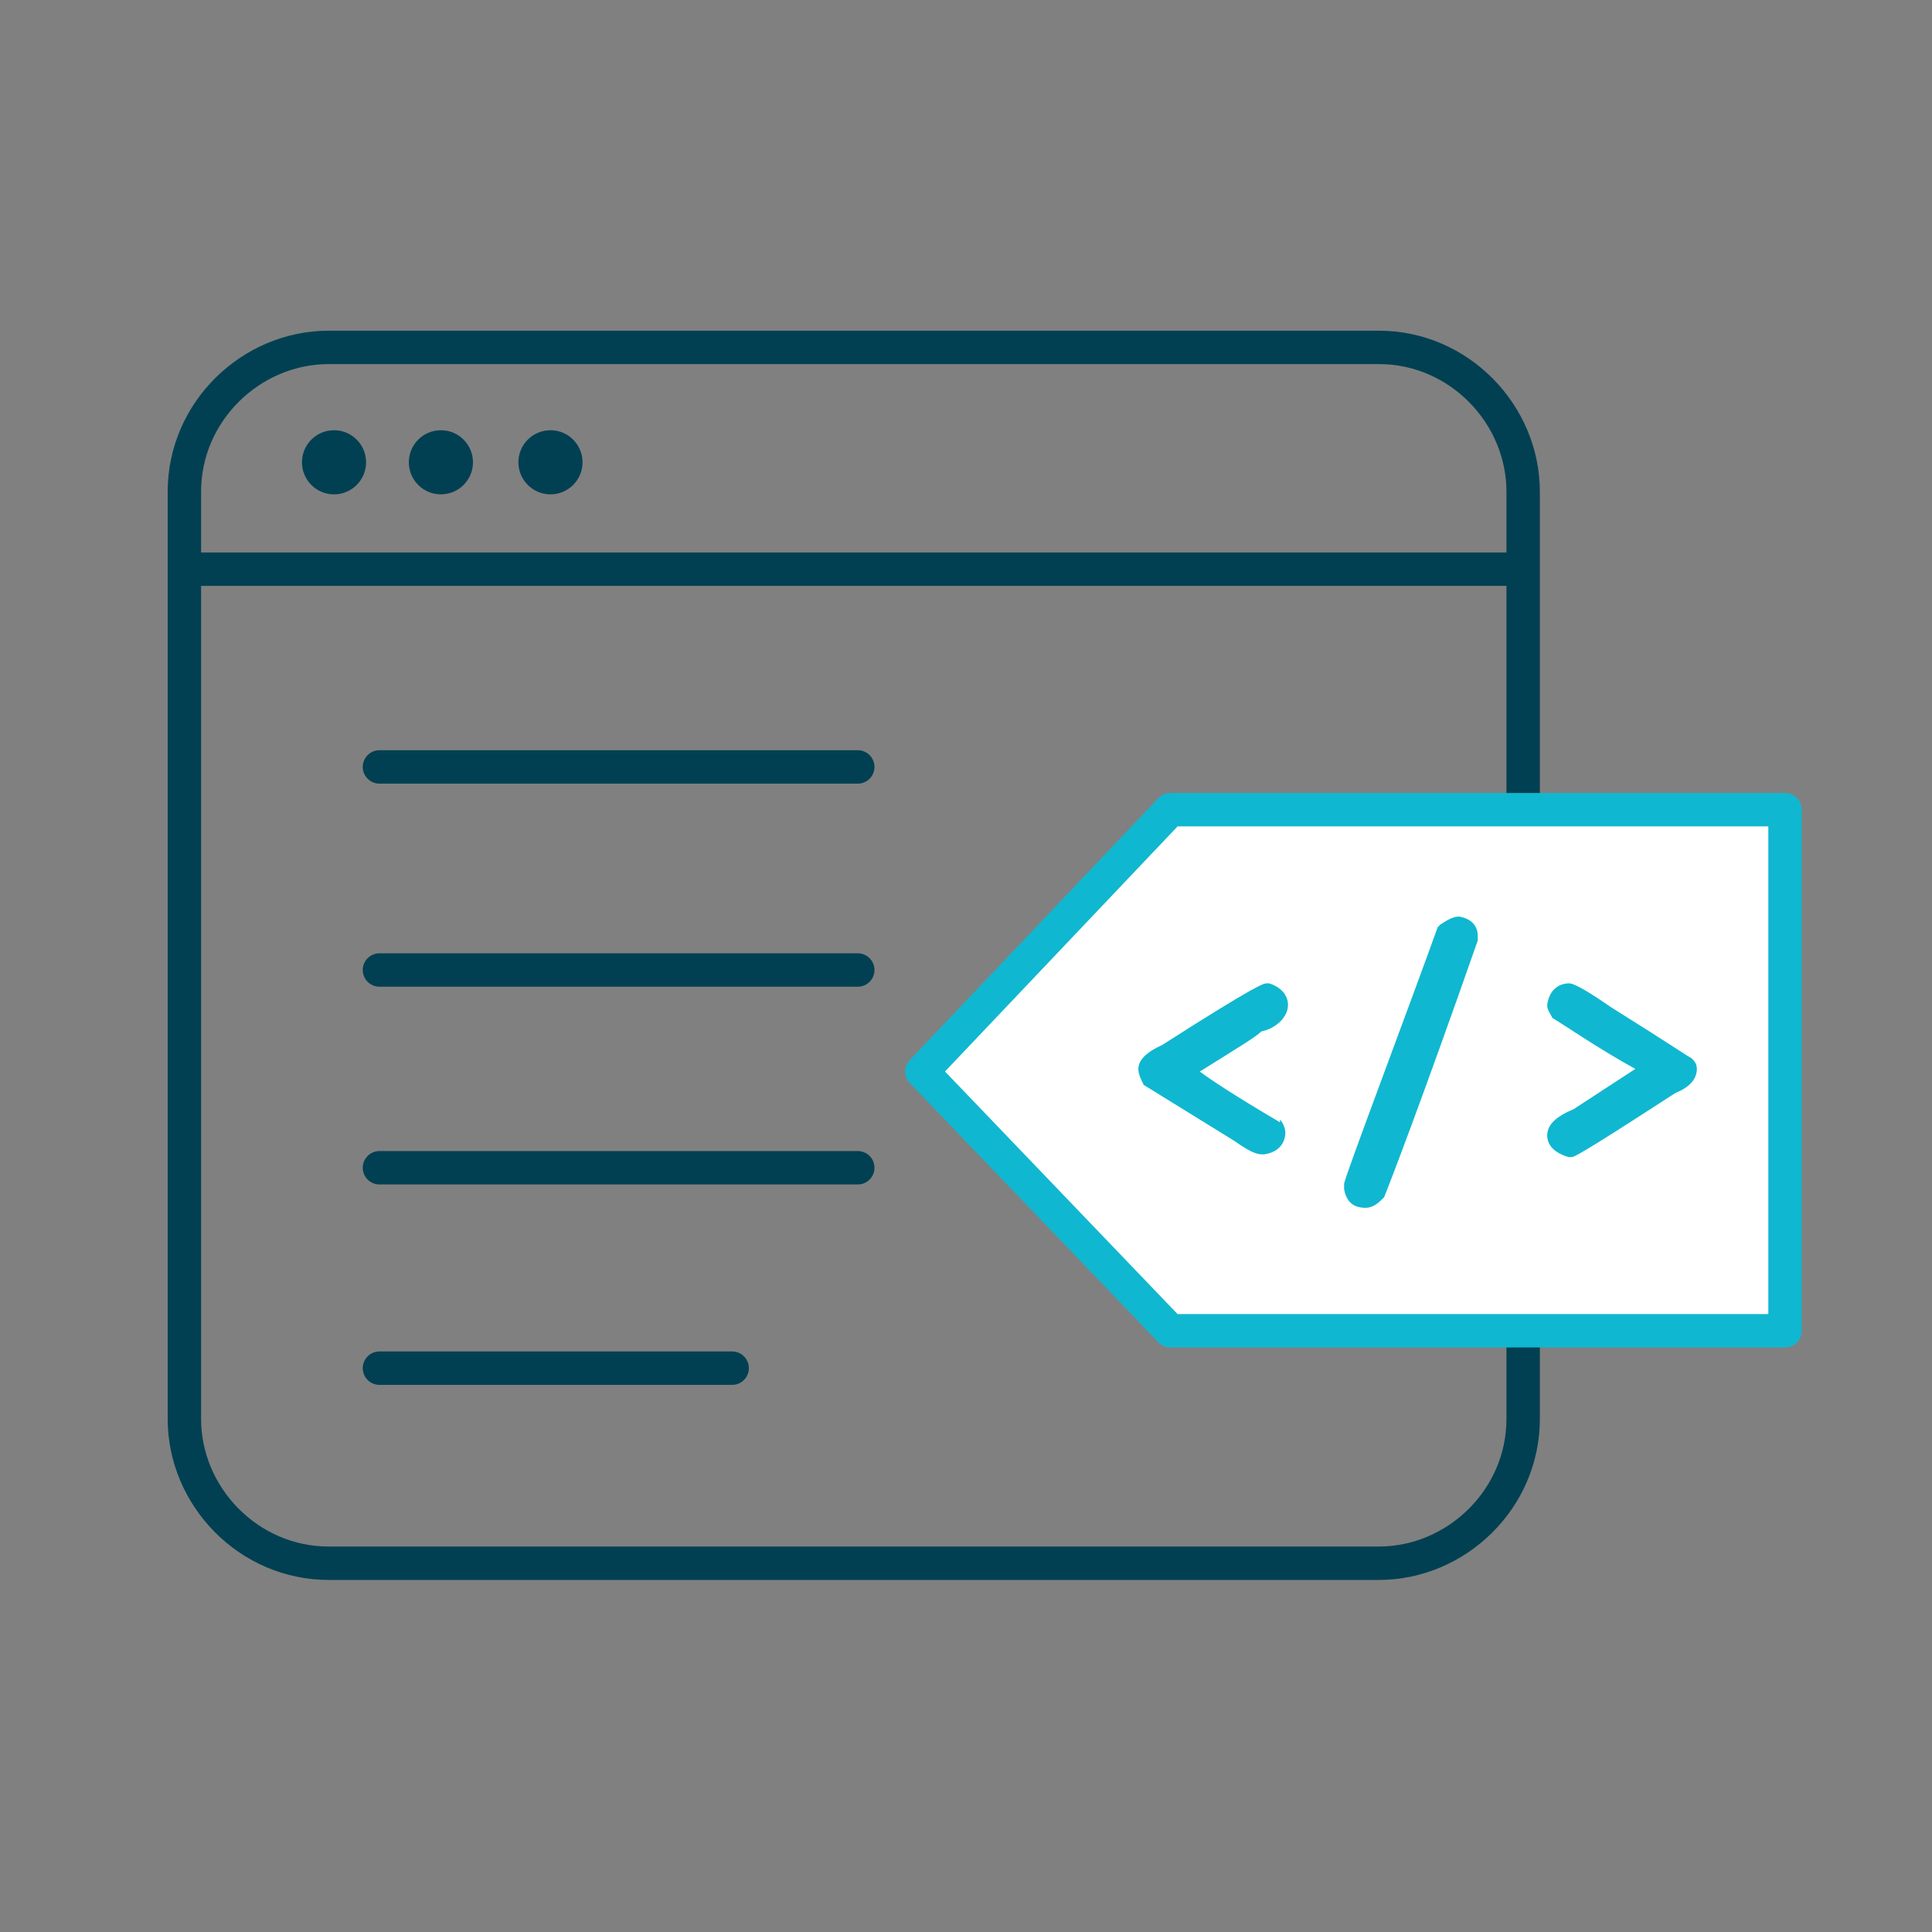 <?xml version="1.0" encoding="utf-8"?>
<!-- Generator: Adobe Illustrator 25.3.1, SVG Export Plug-In . SVG Version: 6.00 Build 0)  -->
<svg version="1.1" id="Layer_1" xmlns="http://www.w3.org/2000/svg" xmlns:xlink="http://www.w3.org/1999/xlink" x="0px" y="0px"
	 viewBox="0 0 72.3 72.3" style="enable-background:new 0 0 72.3 72.3;" xml:space="preserve">
<rect x="0" y="0" width="72.3" height="72.3" fill="#808080" stroke="none"/>
<style type="text/css">
	.st0{fill:none;stroke:#014052;stroke-width:1.25;stroke-miterlimit:10;}
	.st1{fill:#014052;}
	.st2{fill:none;stroke:#014052;stroke-width:1.25;stroke-linecap:round;stroke-miterlimit:10;}
	.st3{fill:#FFFFFF;stroke:#10B7D0;stroke-width:1.25;stroke-linecap:round;stroke-linejoin:round;stroke-miterlimit:10;}
	.st4{fill:#10B7D0;}
</style>
<line class="st0" x1="6.9" y1="21.3" x2="56.7" y2="21.3"/>
<circle class="st1" cx="12.5" cy="17.3" r="1.2"/>
<circle class="st1" cx="16.5" cy="17.3" r="1.2"/>
<circle class="st1" cx="20.6" cy="17.3" r="1.2"/>
<line class="st2" x1="14.2" y1="28.7" x2="32.1" y2="28.7"/>
<line class="st2" x1="14.2" y1="36.3" x2="32.1" y2="36.3"/>
<line class="st2" x1="14.2" y1="43.7" x2="32.1" y2="43.7"/>
<line class="st2" x1="14.2" y1="51.2" x2="27.4" y2="51.2"/>
<path class="st0" d="M50.5,58.5h1.1c2.9,0,5.4-2.4,5.4-5.4v-2.8v-0.5V18.4c0-2.9-2.4-5.4-5.4-5.4H12.3c-2.9,0-5.4,2.4-5.4,5.4v34.7
	c0,2.9,2.4,5.4,5.4,5.4h36.3H50.5z"/>
<polygon class="st3" points="43.8,30.3 34.5,40.1 43.8,49.8 43.8,49.8 43.8,49.8 66.8,49.8 66.8,30.3 "/>
<g>
	<path class="st4" d="M48.2,37.6c0-0.2-0.1-0.6-0.7-0.8l-0.1,0c-0.1,0-0.3,0-3.9,2.3c-0.2,0.1-0.9,0.4-0.9,0.9
		c0,0.2,0.1,0.4,0.2,0.6l3.4,2.1c0.7,0.5,0.9,0.5,1.1,0.5c0,0,0,0,0,0c0.7-0.1,0.8-0.6,0.8-0.8c0-0.2-0.1-0.4-0.2-0.5L47.9,42
		c-1.7-1-2.6-1.6-3-1.9c1.6-1,2.1-1.3,2.3-1.5C47.7,38.5,48.2,38.1,48.2,37.6z"/>
	<path class="st4" d="M54.6,34.3L54.6,34.3c-0.2,0-0.4,0.1-0.7,0.3l-0.1,0.1c-1,2.8-3.5,9.4-3.5,9.6l0,0.1l0,0.1
		c0.1,0.6,0.5,0.7,0.8,0.7c0.2,0,0.4-0.1,0.6-0.3l0.1-0.1c0.2-0.5,1.4-3.6,3.5-9.6l0-0.2C55.3,34.8,55.2,34.4,54.6,34.3z"/>
	<path class="st4" d="M63.3,39.6L63.3,39.6c-0.2-0.1-0.6-0.4-3-1.9c-1.3-0.9-1.5-0.9-1.6-0.9c-0.2,0-0.7,0.1-0.8,0.8
		c0,0.2,0.1,0.3,0.2,0.5c0.2,0.1,1.8,1.2,3.1,1.9l-2.3,1.5c-0.7,0.3-1,0.6-1,1c0,0.2,0.1,0.6,0.8,0.8h0.1c0.1,0,0.2,0,3.9-2.4
		c0.5-0.2,0.8-0.5,0.8-0.9C63.5,39.8,63.4,39.7,63.3,39.6z"/>
</g>
</svg>
